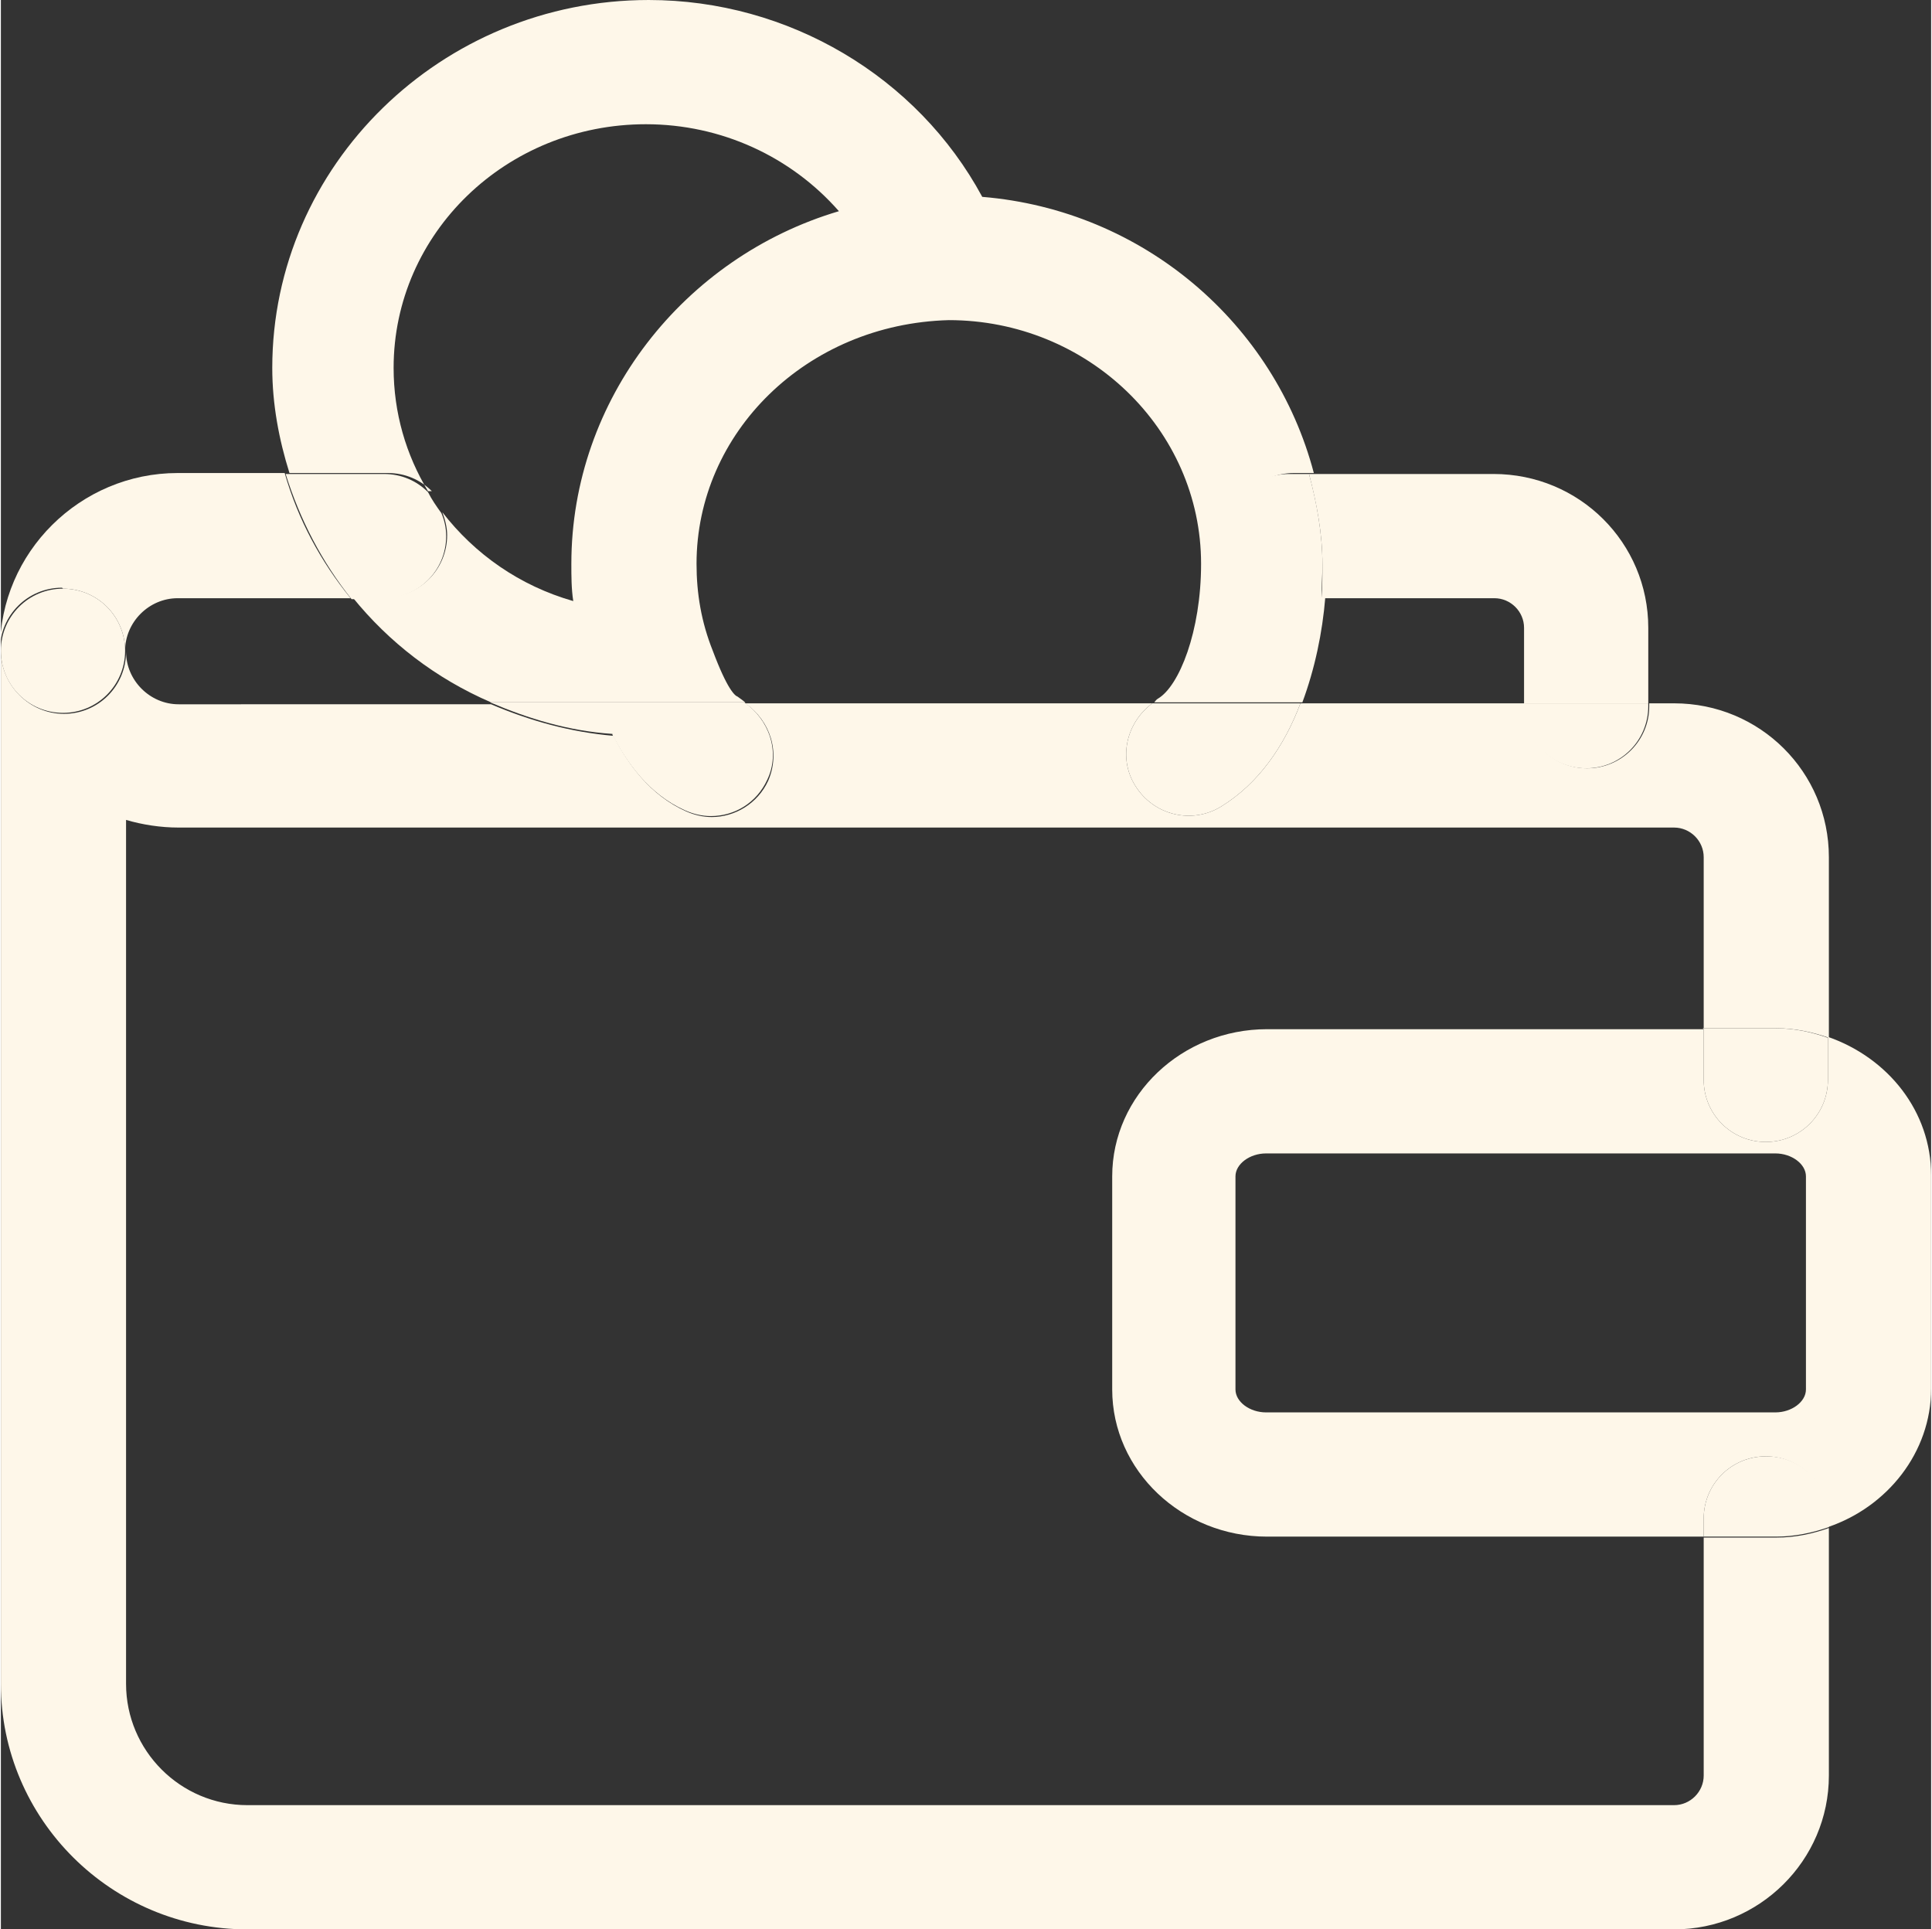 <?xml version="1.0" encoding="UTF-8"?><svg id="Ebene_3" xmlns="http://www.w3.org/2000/svg" width="7.13mm" height="7.12mm" viewBox="0 0 20.2 20.19"><rect x="0" y="0" width="20.2" height="20.19" fill="#333333" stroke="none"/><path d="M12.54,5.91c0-1.41-1.18-2.55-2.64-2.55-1.49.04-2.64,1.18-2.64,2.55,0,.31.06.62.17.91.16.4.24.47.26.48.03.01.05.04.08.06h4.26s.02-.03.04-.04c.22-.13.45-.7.45-1.41Z" style="fill:none;"/><path d="M5.98,6.29c-.01-.13-.02-.26-.02-.39,0-1.72,1.19-3.2,2.8-3.69-.49-.57-1.23-.91-2.02-.91-1.45,0-2.64,1.14-2.64,2.55,0,.47.14.91.36,1.29.04.07.09.15.14.22.33.44.81.77,1.37.93Z" style="fill:none;"/><path d="M15.63,6.26h-1.8c-.03.37-.11.75-.24,1.1h2.35v-.79c0-.17-.14-.31-.31-.31Z" style="fill:none;"/><path d="M17.51,8.66H1.86c-.19,0-.38-.03-.55-.08v9.04c0,.7.57,1.27,1.27,1.27h14.93c.17,0,.31-.14.31-.31v-2.5h-4.57c-.89,0-1.62-.69-1.62-1.54v-2.23c0-.85.73-1.54,1.62-1.54h4.57v-1.79c0-.17-.14-.31-.31-.31Z" style="fill:none;"/><path d="M1.86,6.26c-.3,0-.55.25-.55.55,0,0,0,0,0,0s0,0,0,0c0,.3.25.55.55.55h3.26c-.57-.25-1.06-.63-1.45-1.1h-1.81Z" style="fill:none;"/><path d="M18.58,12.07h-5.33c-.17,0-.32.11-.32.24v2.23c0,.13.15.24.32.24h5.33c.17,0,.32-.11.32-.24v-2.23c0-.13-.15-.24-.32-.24Z" style="fill:none;"/><path d="M.65,6.16c.36,0,.65.29.65.65,0,0,0,0,0,0,0-.3.25-.55.55-.55h1.81c-.31-.38-.55-.82-.69-1.31h-1.12c-1.02,0-1.86.83-1.86,1.85,0,0,0,0,0,0,0-.36.29-.65.65-.65Z" style="fill:#fef7e9;"/><path d="M13.83,6.26h1.8c.17,0,.31.14.31.31v.79h1.3v-.79c0-.89-.72-1.61-1.62-1.61h-1.93c.08.31.14.62.14.95,0,.11,0,.23-.01.35Z" style="fill:#fef7e9;"/><path d="M17.82,16.08v2.5c0,.17-.14.31-.31.31H2.58c-.7,0-1.27-.57-1.27-1.27v-9.04c.17.05.36.08.55.08h15.65c.17,0,.31.14.31.31v1.79h.76c.19,0,.38.04.55.1v-1.89c0-.89-.72-1.61-1.62-1.61h-.26v.03c0,.36-.29.65-.65.65s-.65-.29-.65-.65v-.03h-2.35c-.17.45-.44.84-.83,1.08-.31.19-.71.09-.9-.22-.18-.29-.09-.66.18-.86h-4.26c.26.18.37.51.24.81-.11.24-.35.38-.59.38-.09,0-.18-.02-.27-.06-.38-.17-.61-.5-.76-.79-.46-.04-.88-.16-1.28-.33H1.86c-.3,0-.55-.25-.55-.55,0,0,0,0,0,0,0,.36-.29.65-.65.65S0,7.17,0,6.81c0,0,0,0,0,0v10.81c0,1.42,1.16,2.57,2.58,2.57h14.93c.89,0,1.62-.72,1.62-1.61v-2.59c-.17.06-.35.1-.55.1h-.76Z" style="fill:#fef7e9;"/><path d="M.65,7.46c.36,0,.65-.29.65-.65,0-.36-.29-.65-.65-.65S0,6.45,0,6.81c0,.36.29.65.65.65Z" style="fill:#fef7e9;"/><path d="M15.94,7.39c0,.36.29.65.65.65s.65-.29.65-.65v-.03h-1.3v.03Z" style="fill:#fef7e9;"/><path d="M19.12,10.86v.44c0,.36-.29.65-.65.65s-.65-.29-.65-.65v-.53h-4.57c-.89,0-1.62.69-1.62,1.54v2.23c0,.85.73,1.54,1.62,1.54h4.57v-.19c0-.36.29-.65.65-.65s.65.29.65.65v.09c.62-.21,1.08-.78,1.08-1.45v-2.23c0-.67-.45-1.23-1.08-1.45ZM18.89,14.54c0,.13-.15.24-.32.24h-5.33c-.17,0-.32-.11-.32-.24v-2.23c0-.13.15-.24.32-.24h5.33c.17,0,.32.11.32.24v2.23Z" style="fill:#fef7e9;"/><path d="M18.47,15.24c-.36,0-.65.29-.65.65v.19h.76c.19,0,.38-.04.55-.1v-.09c0-.36-.29-.65-.65-.65Z" style="fill:#fef7e9;"/><path d="M17.82,10.77v.53c0,.36.29.65.65.65s.65-.29.65-.65v-.44c-.17-.06-.35-.1-.55-.1h-.76Z" style="fill:#fef7e9;"/><path d="M4.47,5.14c-.23-.38-.36-.82-.36-1.29,0-1.41,1.18-2.55,2.64-2.55.79,0,1.52.34,2.02.91-1.62.48-2.8,1.97-2.8,3.69,0,.13,0,.26.02.39-.56-.16-1.03-.49-1.37-.93.03.08.05.16.05.24,0,.36-.29.65-.65.65h-.34c.38.47.87.85,1.45,1.1h2.66s-.05-.04-.08-.06c-.03-.01-.11-.08-.26-.48-.12-.3-.17-.6-.17-.91,0-1.37,1.15-2.51,2.64-2.55,1.45,0,2.64,1.14,2.64,2.55,0,.71-.23,1.28-.45,1.41-.02.01-.03.03-.04.04h1.55c.13-.35.21-.73.24-1.1h-.33c-.36,0-.65-.29-.65-.65s.29-.65.65-.65h.21c-.41-1.56-1.78-2.75-3.47-2.89-.68-1.26-2.03-2.06-3.49-2.06-2.17,0-3.94,1.73-3.94,3.85,0,.38.07.75.18,1.1h1.03c.18,0,.34.07.46.19Z" style="fill:#fef7e9;"/><path d="M4.01,6.26c.36,0,.65-.29.65-.65,0-.09-.02-.17-.05-.24-.05-.07-.1-.14-.14-.22-.12-.12-.28-.19-.46-.19h-1.03c.15.48.38.92.69,1.31h.34Z" style="fill:#fef7e9;"/><path d="M12.84,5.61c0,.36.29.65.65.65h.33c0-.12.01-.24.01-.35,0-.33-.06-.65-.14-.95h-.21c-.36,0-.65.29-.65.65Z" style="fill:#fef7e9;"/><path d="M11.87,8.22c.19.31.59.41.9.22.39-.24.66-.63.83-1.08h-1.55c-.27.2-.36.57-.18.86Z" style="fill:#fef7e9;"/><path d="M6.4,7.69c.15.29.38.62.76.79.09.04.18.06.27.06.25,0,.48-.14.59-.38.14-.29.02-.63-.24-.81h-2.66c.4.17.82.3,1.28.33Z" style="fill:#fef7e9;"/></svg>